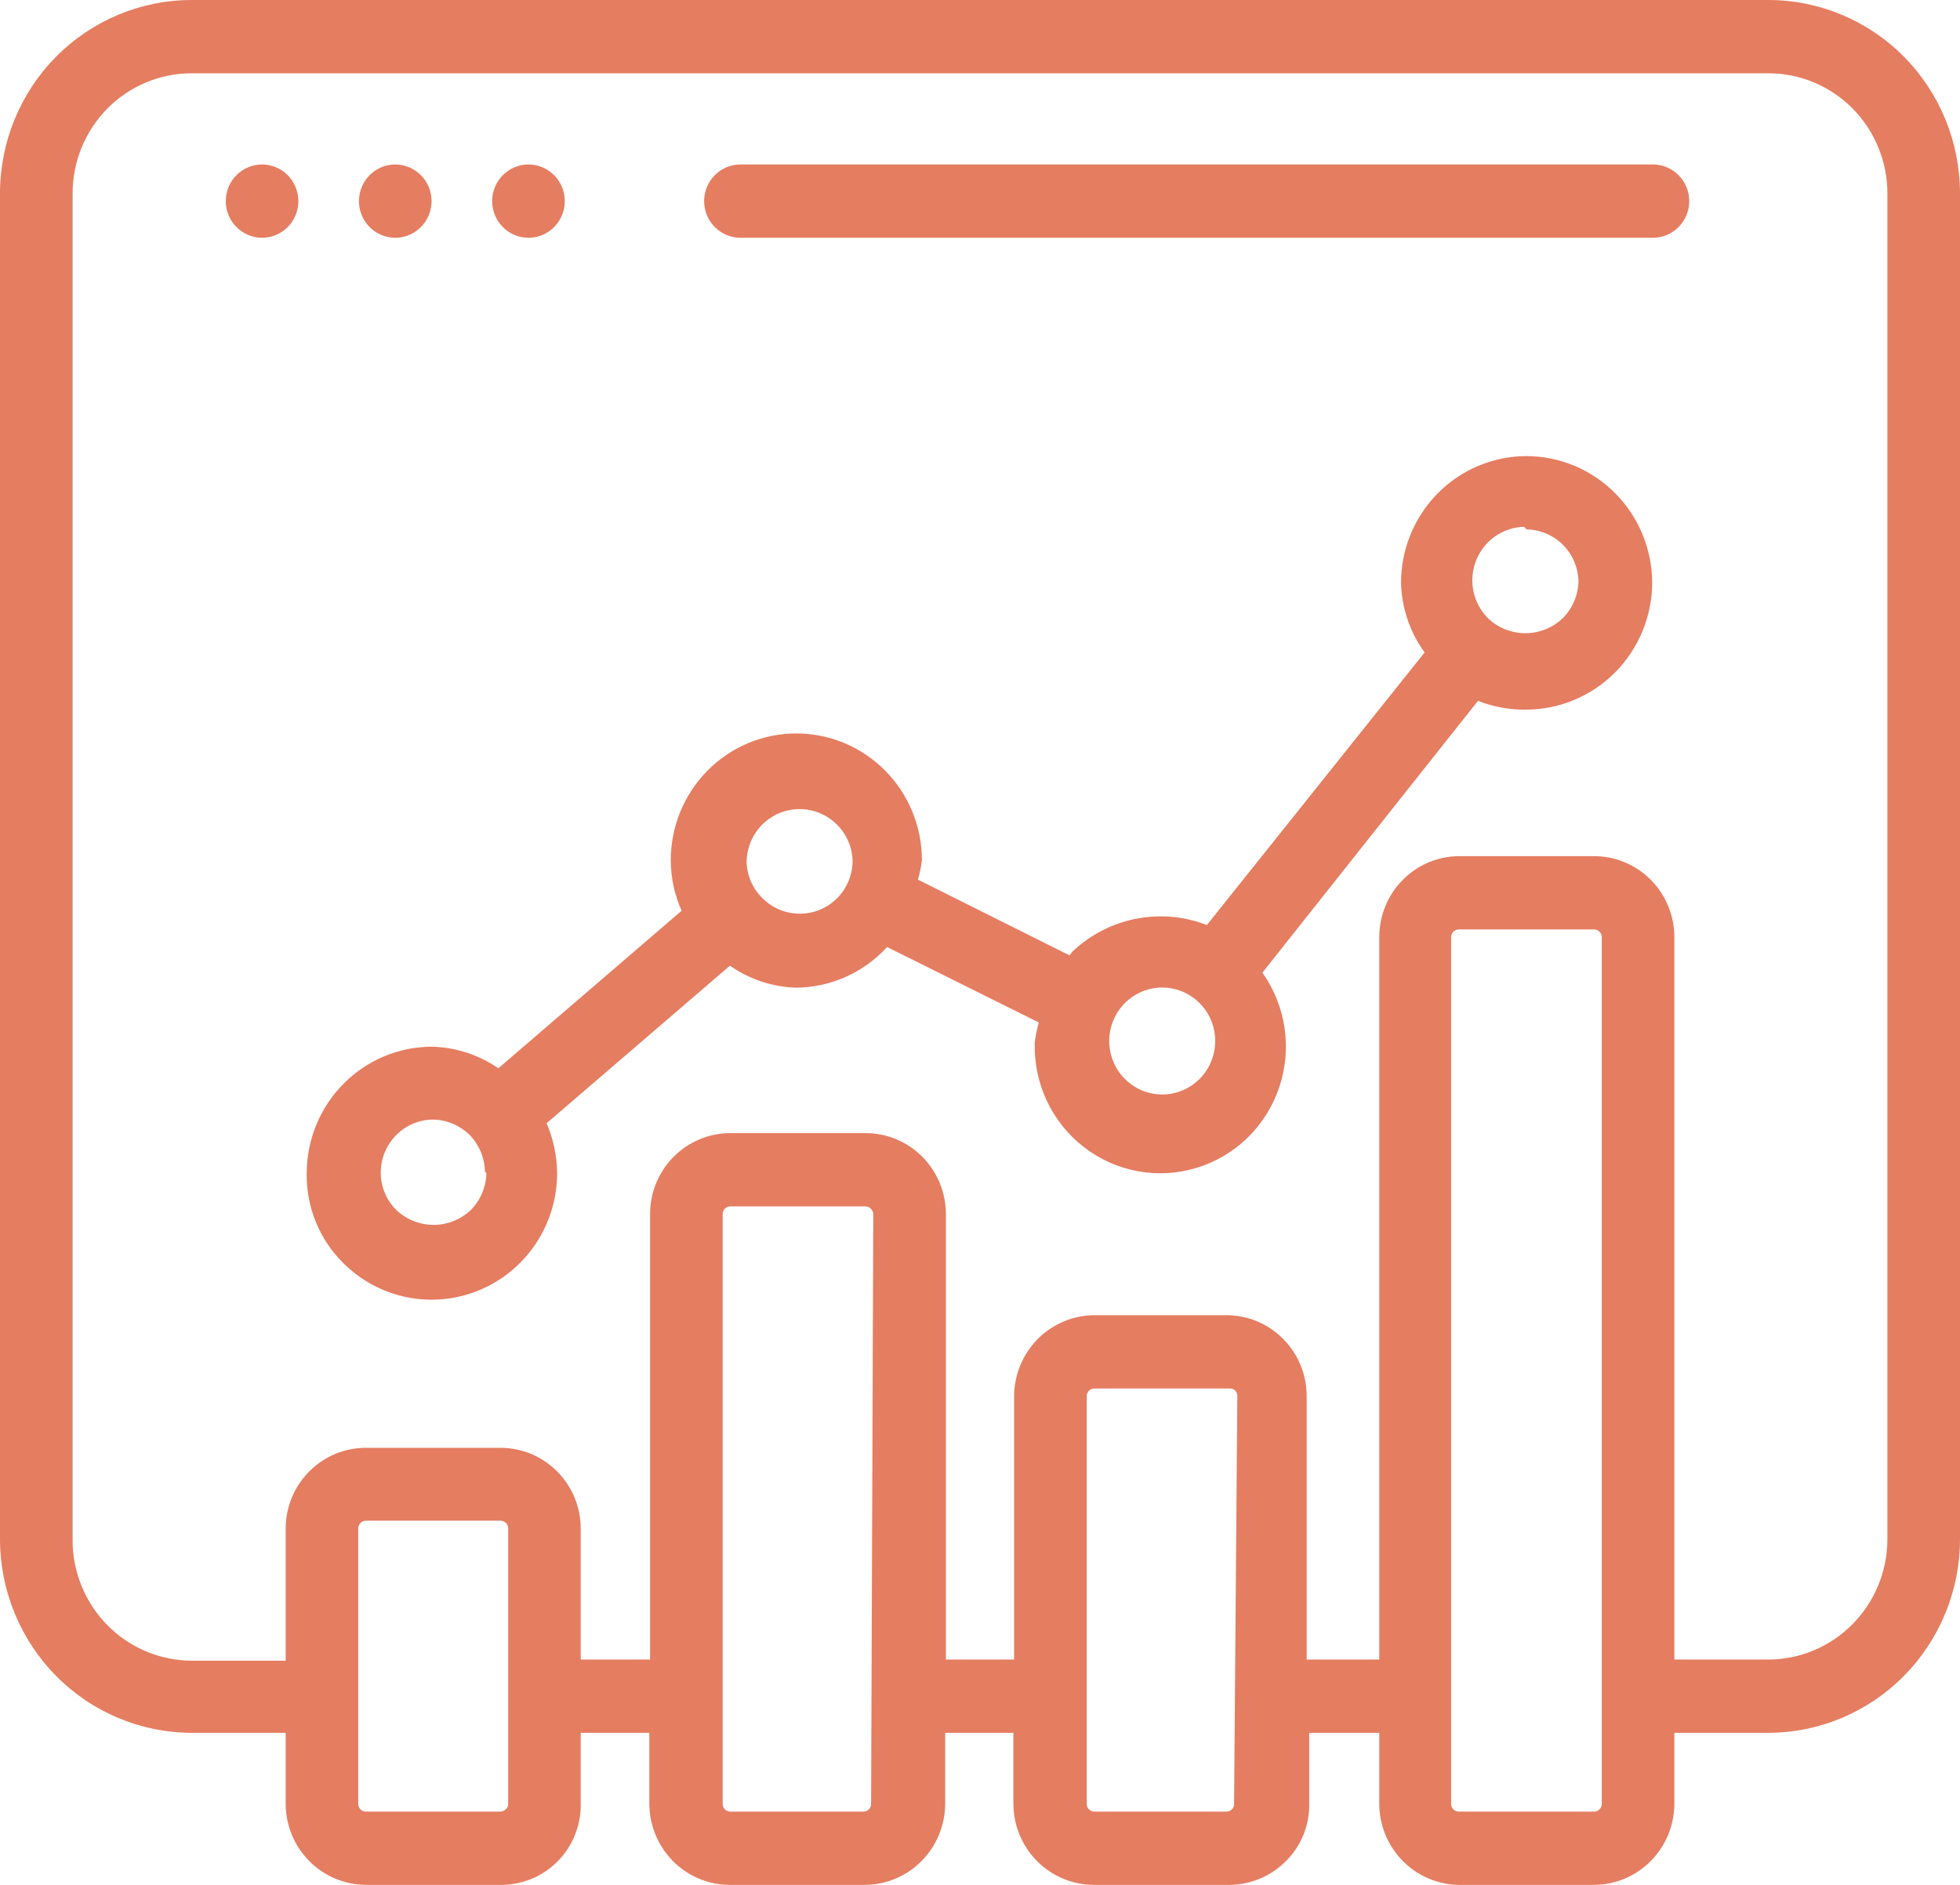 <svg xmlns="http://www.w3.org/2000/svg" width="52" height="50" viewBox="0 0 52 50" fill="none"><path d="M6.953 4.363C6.697 4.363 6.452 4.466 6.272 4.648C6.091 4.83 5.99 5.078 5.99 5.335C5.99 5.593 6.091 5.84 6.272 6.022C6.452 6.205 6.697 6.307 6.953 6.307C7.208 6.307 7.453 6.205 7.634 6.022C7.814 5.84 7.916 5.593 7.916 5.335C7.916 5.078 7.814 4.83 7.634 4.648C7.453 4.466 7.208 4.363 6.953 4.363Z" fill="#E57D61"></path><path d="M10.487 4.363C10.296 4.363 10.11 4.42 9.952 4.527C9.793 4.634 9.67 4.786 9.597 4.963C9.524 5.141 9.505 5.336 9.542 5.525C9.579 5.713 9.671 5.887 9.806 6.022C9.94 6.158 10.112 6.251 10.299 6.288C10.486 6.326 10.679 6.307 10.855 6.233C11.031 6.16 11.181 6.035 11.287 5.875C11.393 5.715 11.45 5.527 11.45 5.335C11.45 5.078 11.348 4.83 11.168 4.648C10.987 4.466 10.742 4.363 10.487 4.363Z" fill="#E57D61"></path><path d="M14.021 4.363C13.83 4.363 13.644 4.42 13.486 4.527C13.327 4.634 13.204 4.786 13.131 4.963C13.058 5.141 13.039 5.336 13.076 5.525C13.113 5.713 13.205 5.887 13.34 6.022C13.475 6.158 13.646 6.251 13.833 6.288C14.02 6.326 14.213 6.307 14.389 6.233C14.565 6.16 14.716 6.035 14.821 5.875C14.927 5.715 14.984 5.527 14.984 5.335C14.984 5.078 14.882 4.83 14.702 4.648C14.521 4.466 14.276 4.363 14.021 4.363Z" fill="#E57D61"></path><path d="M38.702 50H42.293C42.857 49.997 43.397 49.77 43.795 49.368C44.194 48.966 44.419 48.421 44.422 47.852V45.967H46.916C48.263 45.964 49.555 45.423 50.508 44.461C51.461 43.499 51.998 42.196 52 40.836V5.131C52 3.77 51.464 2.465 50.511 1.503C49.557 0.541 48.264 0 46.916 0H5.084C3.736 0 2.443 0.541 1.489 1.503C0.536 2.465 0 3.77 0 5.131V40.836C0.003 42.196 0.539 43.499 1.492 44.461C2.445 45.423 3.737 45.964 5.084 45.967H7.579V47.852C7.581 48.421 7.806 48.966 8.205 49.368C8.603 49.77 9.143 49.997 9.707 50H13.299C13.58 50 13.859 49.943 14.118 49.833C14.378 49.723 14.613 49.562 14.81 49.359C15.004 49.16 15.156 48.924 15.258 48.666C15.361 48.407 15.411 48.131 15.407 47.852V45.967H17.227V47.852C17.23 48.419 17.454 48.963 17.85 49.365C18.247 49.767 18.784 49.995 19.346 50H22.947C23.511 49.997 24.051 49.77 24.449 49.368C24.848 48.966 25.073 48.421 25.076 47.852V45.967H26.886V47.852C26.889 48.421 27.113 48.966 27.512 49.368C27.911 49.77 28.45 49.997 29.014 50H32.616C32.897 49.999 33.175 49.941 33.435 49.831C33.694 49.721 33.93 49.561 34.127 49.359C34.324 49.161 34.478 48.927 34.583 48.668C34.687 48.409 34.738 48.132 34.734 47.852V45.967H36.593V47.852C36.595 48.418 36.817 48.96 37.212 49.361C37.606 49.763 38.141 49.992 38.702 50ZM42.496 47.852C42.496 47.906 42.474 47.958 42.436 47.997C42.398 48.035 42.347 48.056 42.293 48.056H38.702C38.648 48.056 38.596 48.035 38.559 47.997C38.521 47.958 38.499 47.906 38.499 47.852V24.859C38.499 24.805 38.521 24.753 38.559 24.715C38.596 24.677 38.648 24.655 38.702 24.655H42.293C42.347 24.655 42.398 24.677 42.436 24.715C42.474 24.753 42.496 24.805 42.496 24.859V47.852ZM13.482 47.852C13.483 47.878 13.479 47.904 13.469 47.927C13.459 47.951 13.443 47.972 13.424 47.988C13.405 48.009 13.383 48.026 13.358 48.037C13.334 48.049 13.307 48.056 13.279 48.056H9.707C9.653 48.056 9.602 48.035 9.564 47.997C9.526 47.958 9.504 47.906 9.504 47.852V40.544C9.504 40.49 9.526 40.438 9.564 40.4C9.602 40.362 9.653 40.34 9.707 40.34H13.299C13.349 40.345 13.395 40.369 13.429 40.406C13.463 40.444 13.482 40.493 13.482 40.544V47.852ZM23.111 47.852C23.111 47.906 23.09 47.958 23.052 47.997C23.014 48.035 22.962 48.056 22.909 48.056H19.365C19.313 48.054 19.264 48.031 19.228 47.993C19.192 47.955 19.172 47.905 19.173 47.852V32.216C19.171 32.189 19.175 32.162 19.184 32.137C19.193 32.112 19.207 32.088 19.225 32.069C19.243 32.049 19.264 32.033 19.288 32.021C19.313 32.01 19.339 32.003 19.365 32.002H22.967C23.021 32.004 23.073 32.028 23.11 32.068C23.148 32.108 23.169 32.161 23.169 32.216L23.111 47.852ZM32.741 47.852C32.742 47.902 32.724 47.95 32.693 47.988C32.674 48.009 32.652 48.026 32.627 48.037C32.602 48.049 32.575 48.056 32.548 48.056H29.033C28.98 48.056 28.928 48.035 28.89 47.997C28.852 47.958 28.831 47.906 28.831 47.852V37.036C28.831 36.982 28.852 36.93 28.89 36.892C28.928 36.853 28.98 36.832 29.033 36.832H32.635C32.661 36.832 32.687 36.837 32.711 36.847C32.735 36.858 32.757 36.873 32.775 36.892C32.792 36.911 32.806 36.934 32.816 36.959C32.825 36.983 32.829 37.01 32.827 37.036L32.741 47.852ZM34.667 44.023V37.036C34.667 36.468 34.444 35.923 34.047 35.521C33.65 35.118 33.111 34.891 32.548 34.888H29.033C28.47 34.891 27.93 35.118 27.531 35.52C27.133 35.922 26.908 36.467 26.905 37.036V44.023H25.095V32.216C25.096 31.933 25.042 31.653 24.936 31.391C24.829 31.129 24.673 30.891 24.475 30.691C24.277 30.49 24.042 30.331 23.783 30.223C23.524 30.114 23.247 30.058 22.967 30.058H19.365C19.086 30.06 18.809 30.116 18.552 30.226C18.294 30.335 18.06 30.494 17.863 30.694C17.666 30.895 17.511 31.132 17.405 31.393C17.299 31.654 17.245 31.934 17.247 32.216V44.023H15.407V40.544C15.405 39.976 15.18 39.432 14.781 39.032C14.382 38.631 13.842 38.406 13.279 38.406H9.707C9.144 38.406 8.604 38.631 8.205 39.032C7.806 39.432 7.581 39.976 7.579 40.544V44.053H5.084C4.668 44.051 4.255 43.967 3.871 43.804C3.486 43.642 3.137 43.404 2.844 43.106C2.55 42.807 2.318 42.453 2.161 42.063C2.003 41.673 1.923 41.257 1.926 40.836V5.131C1.926 4.286 2.259 3.475 2.851 2.877C3.443 2.279 4.247 1.944 5.084 1.944H46.916C47.753 1.944 48.557 2.279 49.149 2.877C49.741 3.475 50.074 4.286 50.074 5.131V40.836C50.072 41.68 49.738 42.49 49.146 43.087C48.554 43.684 47.752 44.021 46.916 44.023H44.422V24.859C44.422 24.29 44.197 23.743 43.798 23.34C43.399 22.938 42.858 22.711 42.293 22.711H38.702C38.14 22.716 37.604 22.945 37.209 23.347C36.814 23.75 36.593 24.293 36.593 24.859V44.023H34.667Z" fill="#E57D61"></path><path d="M40.502 18.824C41.384 18.819 42.229 18.463 42.853 17.834C43.476 17.204 43.829 16.352 43.834 15.462C43.831 14.571 43.48 13.717 42.855 13.087C42.231 12.457 41.385 12.102 40.502 12.099C39.619 12.099 38.771 12.453 38.146 13.084C37.521 13.715 37.17 14.57 37.17 15.462C37.187 16.127 37.406 16.772 37.796 17.308L32.019 24.538C31.415 24.304 30.758 24.247 30.124 24.375C29.49 24.502 28.905 24.808 28.436 25.258C28.42 25.289 28.401 25.318 28.378 25.345L24.353 23.333C24.403 23.165 24.439 22.993 24.459 22.818C24.459 21.927 24.108 21.071 23.483 20.441C22.858 19.81 22.011 19.456 21.127 19.456C20.244 19.456 19.396 19.81 18.771 20.441C18.147 21.071 17.796 21.927 17.796 22.818C17.797 23.281 17.896 23.738 18.084 24.159L13.222 28.338C12.701 27.98 12.089 27.781 11.459 27.765C10.579 27.767 9.735 28.121 9.113 28.75C8.49 29.378 8.14 30.229 8.137 31.118C8.129 31.56 8.211 31.998 8.376 32.408C8.542 32.817 8.788 33.188 9.1 33.498C9.566 33.966 10.159 34.284 10.803 34.413C11.448 34.542 12.116 34.475 12.723 34.222C13.33 33.968 13.85 33.539 14.216 32.989C14.582 32.438 14.779 31.791 14.781 31.127C14.777 30.669 14.682 30.216 14.502 29.796L19.365 25.617C19.881 25.978 20.49 26.18 21.118 26.2C21.572 26.197 22.021 26.099 22.437 25.914C22.853 25.728 23.227 25.459 23.535 25.122L27.56 27.123C27.512 27.295 27.476 27.471 27.454 27.648C27.436 28.182 27.545 28.713 27.771 29.197C27.997 29.68 28.334 30.102 28.754 30.427C29.174 30.753 29.665 30.973 30.186 31.069C30.707 31.165 31.243 31.134 31.75 30.979C32.257 30.824 32.72 30.549 33.101 30.178C33.481 29.806 33.769 29.348 33.939 28.842C34.109 28.336 34.158 27.796 34.08 27.267C34.002 26.738 33.8 26.236 33.492 25.802L39.212 18.591C39.623 18.753 40.061 18.833 40.502 18.824ZM12.904 31.118C12.897 31.482 12.752 31.829 12.499 32.089C12.231 32.348 11.874 32.492 11.503 32.492C11.132 32.492 10.775 32.348 10.506 32.089C10.25 31.832 10.105 31.483 10.101 31.118C10.1 30.932 10.135 30.747 10.205 30.575C10.275 30.403 10.377 30.247 10.507 30.115C10.637 29.983 10.791 29.878 10.961 29.807C11.131 29.735 11.314 29.699 11.498 29.699C11.858 29.708 12.202 29.854 12.461 30.107C12.713 30.367 12.858 30.715 12.865 31.079L12.904 31.118ZM21.185 24.237C20.823 24.228 20.478 24.079 20.222 23.819C20.093 23.693 19.99 23.542 19.919 23.375C19.848 23.208 19.81 23.029 19.808 22.847C19.815 22.57 19.902 22.3 20.058 22.072C20.215 21.844 20.434 21.668 20.69 21.564C20.945 21.461 21.225 21.435 21.494 21.491C21.764 21.546 22.011 21.68 22.206 21.876C22.465 22.132 22.613 22.481 22.62 22.847C22.617 23.034 22.578 23.218 22.505 23.39C22.431 23.561 22.324 23.716 22.191 23.845C22.057 23.974 21.899 24.076 21.727 24.143C21.554 24.21 21.37 24.242 21.185 24.237ZM40.502 14.043C40.863 14.05 41.208 14.196 41.465 14.451C41.721 14.71 41.869 15.057 41.879 15.423C41.869 15.788 41.721 16.136 41.465 16.395C41.197 16.653 40.84 16.797 40.468 16.797C40.097 16.797 39.74 16.653 39.472 16.395C39.278 16.198 39.145 15.948 39.09 15.676C39.035 15.404 39.061 15.122 39.163 14.864C39.266 14.607 39.441 14.385 39.667 14.227C39.893 14.069 40.16 13.981 40.435 13.975L40.502 14.043ZM32.24 27.648C32.233 27.926 32.147 28.195 31.99 28.423C31.833 28.651 31.614 28.828 31.358 28.931C31.103 29.035 30.823 29.061 30.554 29.005C30.285 28.95 30.037 28.816 29.842 28.62C29.677 28.454 29.556 28.25 29.489 28.025C29.421 27.8 29.41 27.562 29.457 27.332C29.503 27.102 29.605 26.887 29.755 26.706C29.904 26.526 30.095 26.386 30.311 26.298C30.526 26.211 30.761 26.179 30.992 26.205C31.223 26.231 31.444 26.315 31.636 26.449C31.827 26.583 31.982 26.762 32.088 26.972C32.193 27.181 32.245 27.413 32.24 27.648Z" fill="#E57D61"></path><path d="M19.644 6.307H43.853C44.109 6.307 44.354 6.205 44.534 6.022C44.715 5.84 44.816 5.593 44.816 5.335C44.816 5.078 44.715 4.83 44.534 4.648C44.354 4.466 44.109 4.363 43.853 4.363H19.644C19.389 4.363 19.144 4.466 18.963 4.648C18.783 4.83 18.681 5.078 18.681 5.335C18.681 5.593 18.783 5.84 18.963 6.022C19.144 6.205 19.389 6.307 19.644 6.307Z" fill="#E57D61"></path></svg>